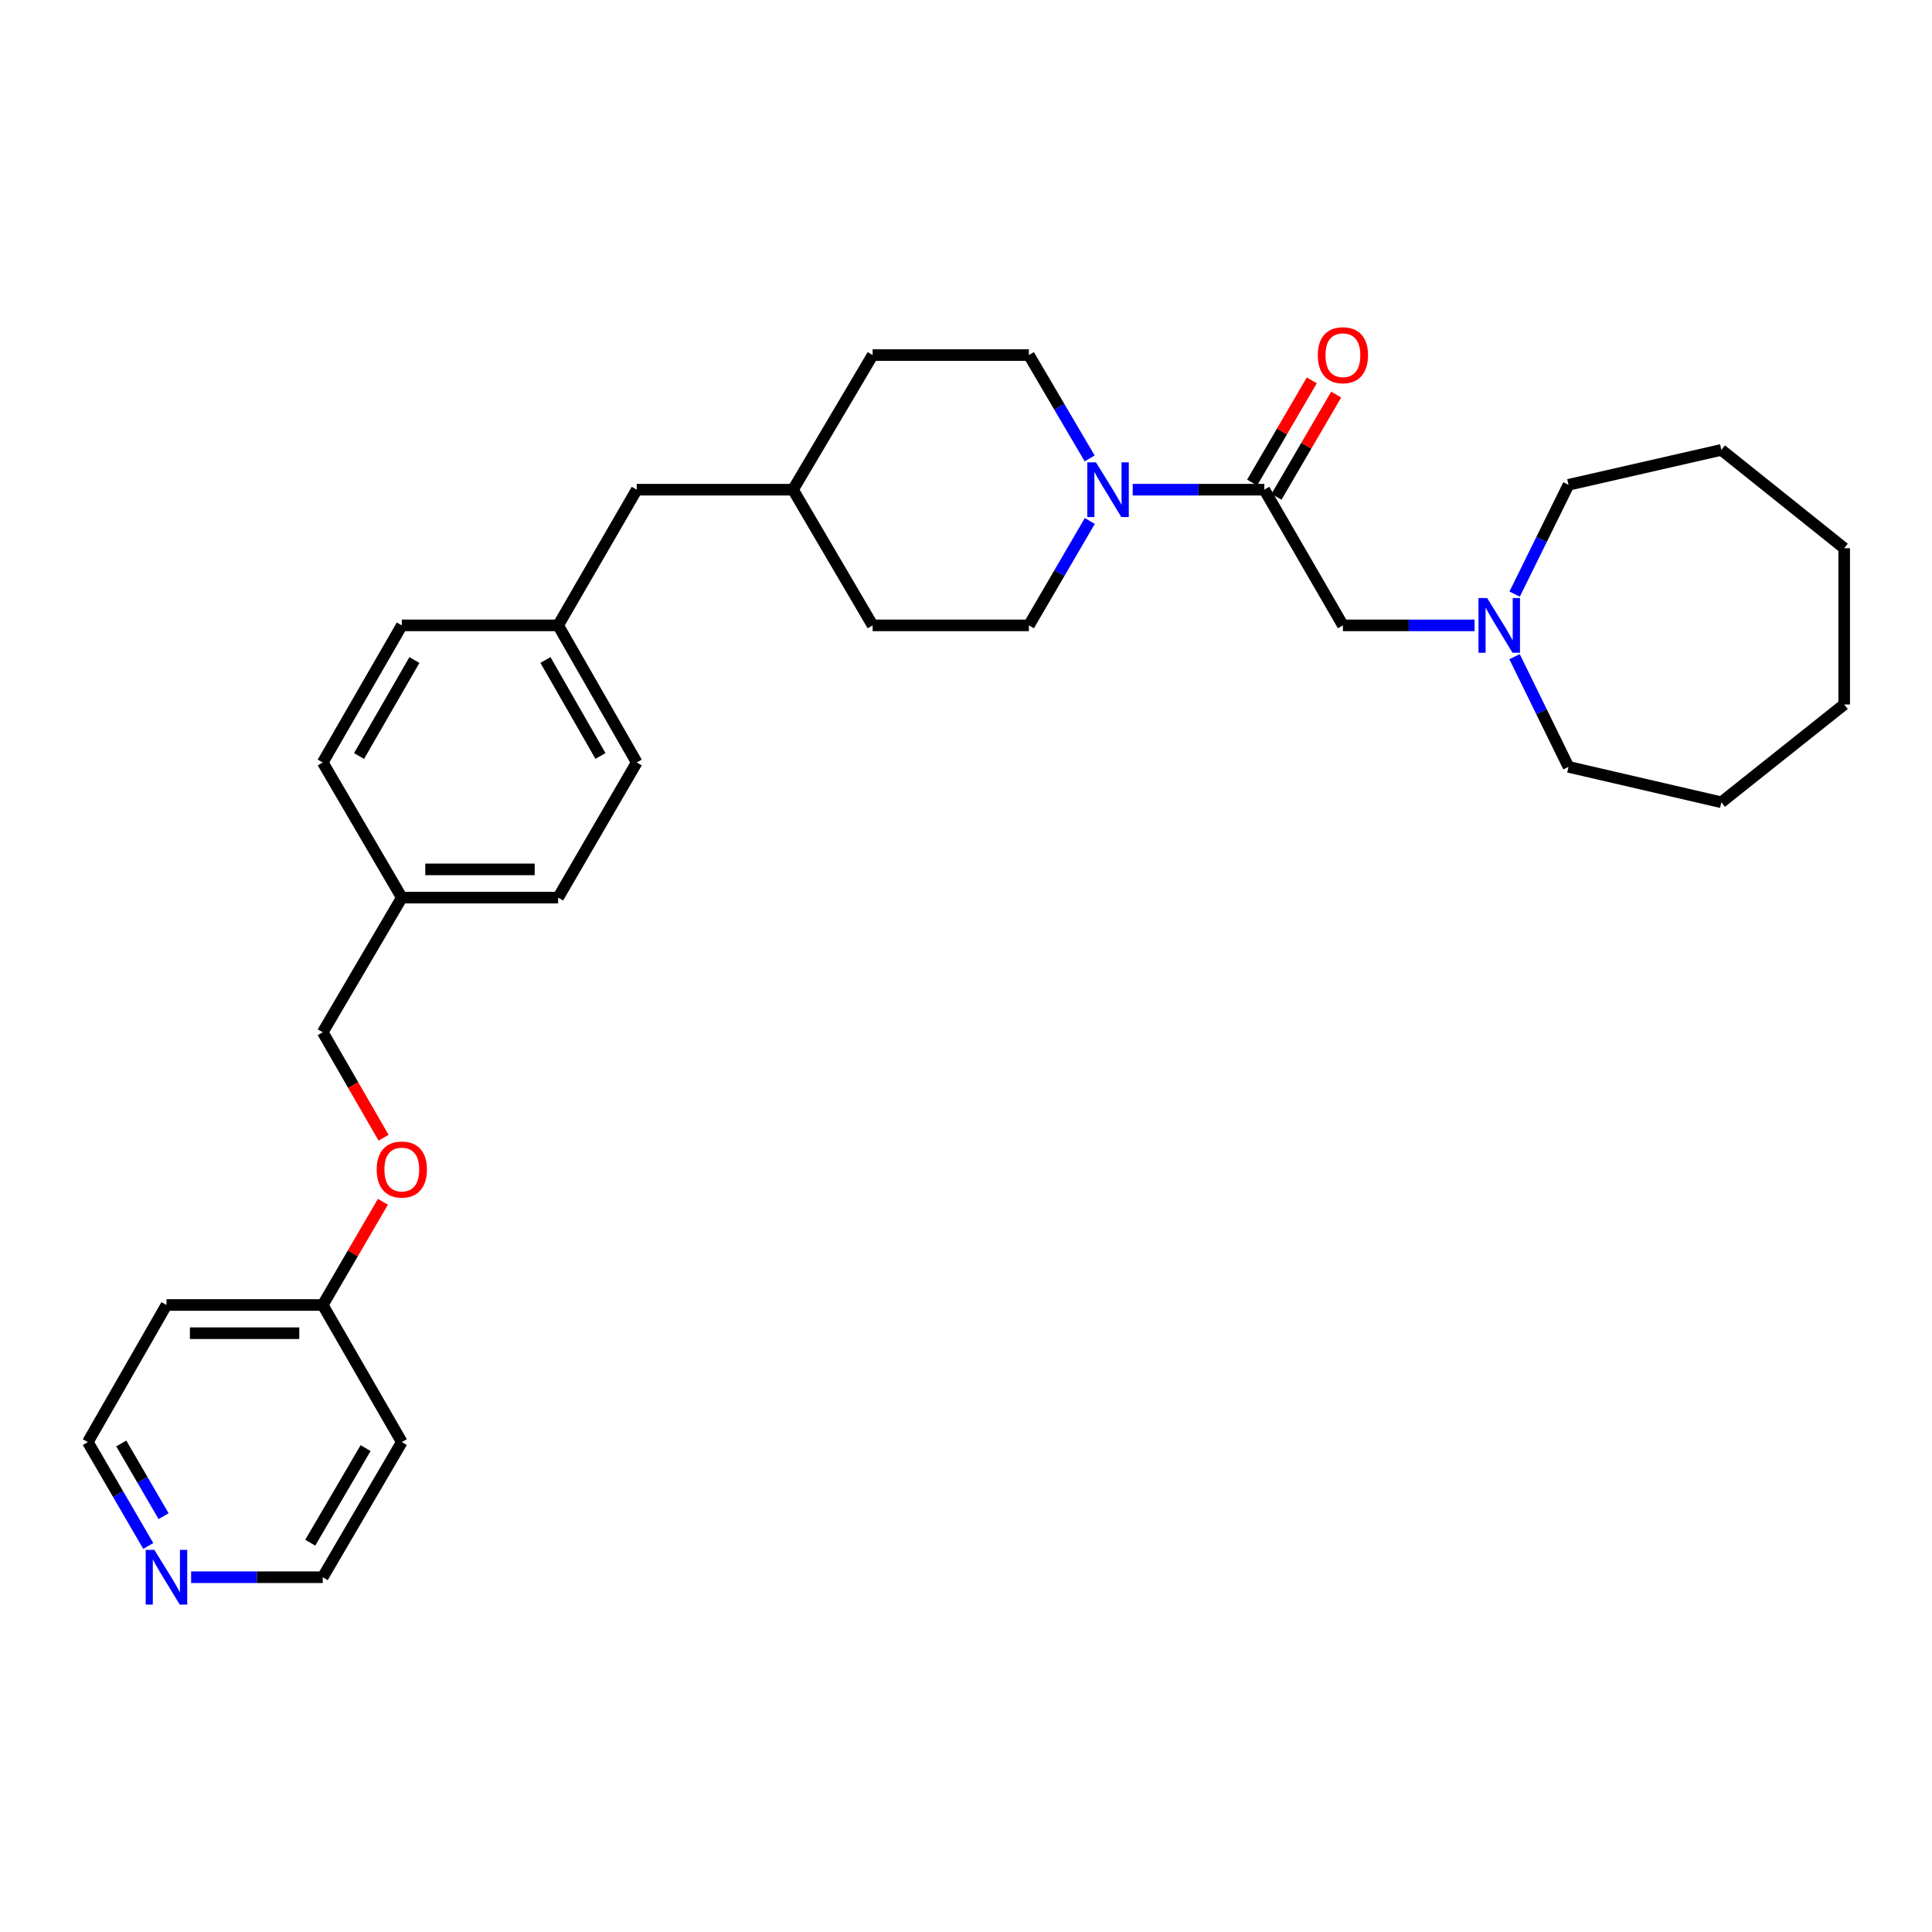 <?xml version='1.0' encoding='iso-8859-1'?>
<svg version='1.1' baseProfile='full'
              xmlns='http://www.w3.org/2000/svg'
                      xmlns:rdkit='http://www.rdkit.org/xml'
                      xmlns:xlink='http://www.w3.org/1999/xlink'
                  xml:space='preserve'
width='1000px' height='1000px' viewBox='0 0 1000 1000'>
<!-- END OF HEADER -->
<rect style='opacity:1.0;fill:#FFFFFF;stroke:none' width='1000' height='1000' x='0' y='0'> </rect>
<path class='bond-0' d='M 586.289,253.463 L 620.348,253.463' style='fill:none;fill-rule:evenodd;stroke:#0000FF;stroke-width:6px;stroke-linecap:butt;stroke-linejoin:miter;stroke-opacity:1' />
<path class='bond-0' d='M 620.348,253.463 L 654.407,253.463' style='fill:none;fill-rule:evenodd;stroke:#000000;stroke-width:6px;stroke-linecap:butt;stroke-linejoin:miter;stroke-opacity:1' />
<path class='bond-4' d='M 564.014,237.282 L 548.284,210.528' style='fill:none;fill-rule:evenodd;stroke:#0000FF;stroke-width:6px;stroke-linecap:butt;stroke-linejoin:miter;stroke-opacity:1' />
<path class='bond-4' d='M 548.284,210.528 L 532.555,183.775' style='fill:none;fill-rule:evenodd;stroke:#000000;stroke-width:6px;stroke-linecap:butt;stroke-linejoin:miter;stroke-opacity:1' />
<path class='bond-5' d='M 564.08,269.655 L 548.318,296.675' style='fill:none;fill-rule:evenodd;stroke:#0000FF;stroke-width:6px;stroke-linecap:butt;stroke-linejoin:miter;stroke-opacity:1' />
<path class='bond-5' d='M 548.318,296.675 L 532.555,323.694' style='fill:none;fill-rule:evenodd;stroke:#000000;stroke-width:6px;stroke-linecap:butt;stroke-linejoin:miter;stroke-opacity:1' />
<path class='bond-2' d='M 654.407,253.463 L 695.087,323.694' style='fill:none;fill-rule:evenodd;stroke:#000000;stroke-width:6px;stroke-linecap:butt;stroke-linejoin:miter;stroke-opacity:1' />
<path class='bond-3' d='M 660.716,257.145 L 676.159,230.69' style='fill:none;fill-rule:evenodd;stroke:#000000;stroke-width:6px;stroke-linecap:butt;stroke-linejoin:miter;stroke-opacity:1' />
<path class='bond-3' d='M 676.159,230.69 L 691.602,204.235' style='fill:none;fill-rule:evenodd;stroke:#FF0000;stroke-width:6px;stroke-linecap:butt;stroke-linejoin:miter;stroke-opacity:1' />
<path class='bond-3' d='M 648.099,249.78 L 663.542,223.325' style='fill:none;fill-rule:evenodd;stroke:#000000;stroke-width:6px;stroke-linecap:butt;stroke-linejoin:miter;stroke-opacity:1' />
<path class='bond-3' d='M 663.542,223.325 L 678.985,196.869' style='fill:none;fill-rule:evenodd;stroke:#FF0000;stroke-width:6px;stroke-linecap:butt;stroke-linejoin:miter;stroke-opacity:1' />
<path class='bond-1' d='M 763.237,323.694 L 729.162,323.694' style='fill:none;fill-rule:evenodd;stroke:#0000FF;stroke-width:6px;stroke-linecap:butt;stroke-linejoin:miter;stroke-opacity:1' />
<path class='bond-1' d='M 729.162,323.694 L 695.087,323.694' style='fill:none;fill-rule:evenodd;stroke:#000000;stroke-width:6px;stroke-linecap:butt;stroke-linejoin:miter;stroke-opacity:1' />
<path class='bond-24' d='M 783.929,339.893 L 797.89,368.411' style='fill:none;fill-rule:evenodd;stroke:#0000FF;stroke-width:6px;stroke-linecap:butt;stroke-linejoin:miter;stroke-opacity:1' />
<path class='bond-24' d='M 797.89,368.411 L 811.85,396.929' style='fill:none;fill-rule:evenodd;stroke:#000000;stroke-width:6px;stroke-linecap:butt;stroke-linejoin:miter;stroke-opacity:1' />
<path class='bond-25' d='M 783.976,307.506 L 797.913,279.222' style='fill:none;fill-rule:evenodd;stroke:#0000FF;stroke-width:6px;stroke-linecap:butt;stroke-linejoin:miter;stroke-opacity:1' />
<path class='bond-25' d='M 797.913,279.222 L 811.85,250.938' style='fill:none;fill-rule:evenodd;stroke:#000000;stroke-width:6px;stroke-linecap:butt;stroke-linejoin:miter;stroke-opacity:1' />
<path class='bond-13' d='M 532.555,183.775 L 451.675,183.775' style='fill:none;fill-rule:evenodd;stroke:#000000;stroke-width:6px;stroke-linecap:butt;stroke-linejoin:miter;stroke-opacity:1' />
<path class='bond-14' d='M 532.555,323.694 L 451.675,323.694' style='fill:none;fill-rule:evenodd;stroke:#000000;stroke-width:6px;stroke-linecap:butt;stroke-linejoin:miter;stroke-opacity:1' />
<path class='bond-6' d='M 76.741,800.187 L 61.098,773.305' style='fill:none;fill-rule:evenodd;stroke:#0000FF;stroke-width:6px;stroke-linecap:butt;stroke-linejoin:miter;stroke-opacity:1' />
<path class='bond-6' d='M 61.098,773.305 L 45.455,746.423' style='fill:none;fill-rule:evenodd;stroke:#000000;stroke-width:6px;stroke-linecap:butt;stroke-linejoin:miter;stroke-opacity:1' />
<path class='bond-6' d='M 84.675,784.775 L 73.725,765.957' style='fill:none;fill-rule:evenodd;stroke:#0000FF;stroke-width:6px;stroke-linecap:butt;stroke-linejoin:miter;stroke-opacity:1' />
<path class='bond-6' d='M 73.725,765.957 L 62.775,747.14' style='fill:none;fill-rule:evenodd;stroke:#000000;stroke-width:6px;stroke-linecap:butt;stroke-linejoin:miter;stroke-opacity:1' />
<path class='bond-33' d='M 98.921,816.371 L 132.984,816.371' style='fill:none;fill-rule:evenodd;stroke:#0000FF;stroke-width:6px;stroke-linecap:butt;stroke-linejoin:miter;stroke-opacity:1' />
<path class='bond-33' d='M 132.984,816.371 L 167.047,816.371' style='fill:none;fill-rule:evenodd;stroke:#000000;stroke-width:6px;stroke-linecap:butt;stroke-linejoin:miter;stroke-opacity:1' />
<path class='bond-7' d='M 198.538,588.894 L 182.793,561.593' style='fill:none;fill-rule:evenodd;stroke:#FF0000;stroke-width:6px;stroke-linecap:butt;stroke-linejoin:miter;stroke-opacity:1' />
<path class='bond-7' d='M 182.793,561.593 L 167.047,534.292' style='fill:none;fill-rule:evenodd;stroke:#000000;stroke-width:6px;stroke-linecap:butt;stroke-linejoin:miter;stroke-opacity:1' />
<path class='bond-8' d='M 198.188,622.053 L 182.617,648.757' style='fill:none;fill-rule:evenodd;stroke:#FF0000;stroke-width:6px;stroke-linecap:butt;stroke-linejoin:miter;stroke-opacity:1' />
<path class='bond-8' d='M 182.617,648.757 L 167.047,675.461' style='fill:none;fill-rule:evenodd;stroke:#000000;stroke-width:6px;stroke-linecap:butt;stroke-linejoin:miter;stroke-opacity:1' />
<path class='bond-18' d='M 167.047,675.461 L 207.978,746.423' style='fill:none;fill-rule:evenodd;stroke:#000000;stroke-width:6px;stroke-linecap:butt;stroke-linejoin:miter;stroke-opacity:1' />
<path class='bond-19' d='M 167.047,675.461 L 86.159,675.461' style='fill:none;fill-rule:evenodd;stroke:#000000;stroke-width:6px;stroke-linecap:butt;stroke-linejoin:miter;stroke-opacity:1' />
<path class='bond-19' d='M 154.914,690.071 L 98.292,690.071' style='fill:none;fill-rule:evenodd;stroke:#000000;stroke-width:6px;stroke-linecap:butt;stroke-linejoin:miter;stroke-opacity:1' />
<path class='bond-9' d='M 288.891,323.694 L 329.571,253.463' style='fill:none;fill-rule:evenodd;stroke:#000000;stroke-width:6px;stroke-linecap:butt;stroke-linejoin:miter;stroke-opacity:1' />
<path class='bond-16' d='M 288.891,323.694 L 329.571,394.656' style='fill:none;fill-rule:evenodd;stroke:#000000;stroke-width:6px;stroke-linecap:butt;stroke-linejoin:miter;stroke-opacity:1' />
<path class='bond-16' d='M 282.318,341.604 L 310.794,391.278' style='fill:none;fill-rule:evenodd;stroke:#000000;stroke-width:6px;stroke-linecap:butt;stroke-linejoin:miter;stroke-opacity:1' />
<path class='bond-17' d='M 288.891,323.694 L 207.978,323.694' style='fill:none;fill-rule:evenodd;stroke:#000000;stroke-width:6px;stroke-linecap:butt;stroke-linejoin:miter;stroke-opacity:1' />
<path class='bond-10' d='M 207.978,464.604 L 167.047,394.656' style='fill:none;fill-rule:evenodd;stroke:#000000;stroke-width:6px;stroke-linecap:butt;stroke-linejoin:miter;stroke-opacity:1' />
<path class='bond-12' d='M 207.978,464.604 L 167.047,534.292' style='fill:none;fill-rule:evenodd;stroke:#000000;stroke-width:6px;stroke-linecap:butt;stroke-linejoin:miter;stroke-opacity:1' />
<path class='bond-32' d='M 207.978,464.604 L 288.891,464.604' style='fill:none;fill-rule:evenodd;stroke:#000000;stroke-width:6px;stroke-linecap:butt;stroke-linejoin:miter;stroke-opacity:1' />
<path class='bond-32' d='M 220.115,449.994 L 276.754,449.994' style='fill:none;fill-rule:evenodd;stroke:#000000;stroke-width:6px;stroke-linecap:butt;stroke-linejoin:miter;stroke-opacity:1' />
<path class='bond-11' d='M 329.571,253.463 L 410.451,253.463' style='fill:none;fill-rule:evenodd;stroke:#000000;stroke-width:6px;stroke-linecap:butt;stroke-linejoin:miter;stroke-opacity:1' />
<path class='bond-30' d='M 451.675,183.775 L 410.451,253.463' style='fill:none;fill-rule:evenodd;stroke:#000000;stroke-width:6px;stroke-linecap:butt;stroke-linejoin:miter;stroke-opacity:1' />
<path class='bond-15' d='M 451.675,323.694 L 410.451,253.463' style='fill:none;fill-rule:evenodd;stroke:#000000;stroke-width:6px;stroke-linecap:butt;stroke-linejoin:miter;stroke-opacity:1' />
<path class='bond-21' d='M 329.571,394.656 L 288.891,464.604' style='fill:none;fill-rule:evenodd;stroke:#000000;stroke-width:6px;stroke-linecap:butt;stroke-linejoin:miter;stroke-opacity:1' />
<path class='bond-20' d='M 207.978,323.694 L 167.047,394.656' style='fill:none;fill-rule:evenodd;stroke:#000000;stroke-width:6px;stroke-linecap:butt;stroke-linejoin:miter;stroke-opacity:1' />
<path class='bond-20' d='M 214.494,341.638 L 185.842,391.312' style='fill:none;fill-rule:evenodd;stroke:#000000;stroke-width:6px;stroke-linecap:butt;stroke-linejoin:miter;stroke-opacity:1' />
<path class='bond-23' d='M 207.978,746.423 L 167.047,816.371' style='fill:none;fill-rule:evenodd;stroke:#000000;stroke-width:6px;stroke-linecap:butt;stroke-linejoin:miter;stroke-opacity:1' />
<path class='bond-23' d='M 189.229,749.537 L 160.577,798.5' style='fill:none;fill-rule:evenodd;stroke:#000000;stroke-width:6px;stroke-linecap:butt;stroke-linejoin:miter;stroke-opacity:1' />
<path class='bond-22' d='M 86.159,675.461 L 45.455,746.423' style='fill:none;fill-rule:evenodd;stroke:#000000;stroke-width:6px;stroke-linecap:butt;stroke-linejoin:miter;stroke-opacity:1' />
<path class='bond-26' d='M 811.85,396.929 L 890.969,415.256' style='fill:none;fill-rule:evenodd;stroke:#000000;stroke-width:6px;stroke-linecap:butt;stroke-linejoin:miter;stroke-opacity:1' />
<path class='bond-27' d='M 811.85,250.938 L 890.969,232.871' style='fill:none;fill-rule:evenodd;stroke:#000000;stroke-width:6px;stroke-linecap:butt;stroke-linejoin:miter;stroke-opacity:1' />
<path class='bond-28' d='M 890.969,415.256 L 954.545,364.634' style='fill:none;fill-rule:evenodd;stroke:#000000;stroke-width:6px;stroke-linecap:butt;stroke-linejoin:miter;stroke-opacity:1' />
<path class='bond-29' d='M 890.969,232.871 L 954.545,283.753' style='fill:none;fill-rule:evenodd;stroke:#000000;stroke-width:6px;stroke-linecap:butt;stroke-linejoin:miter;stroke-opacity:1' />
<path class='bond-31' d='M 954.545,364.634 L 954.545,283.753' style='fill:none;fill-rule:evenodd;stroke:#000000;stroke-width:6px;stroke-linecap:butt;stroke-linejoin:miter;stroke-opacity:1' />
<path  class='atom-0' d='M 567.267 239.303
L 576.547 254.303
Q 577.467 255.783, 578.947 258.463
Q 580.427 261.143, 580.507 261.303
L 580.507 239.303
L 584.267 239.303
L 584.267 267.623
L 580.387 267.623
L 570.427 251.223
Q 569.267 249.303, 568.027 247.103
Q 566.827 244.903, 566.467 244.223
L 566.467 267.623
L 562.787 267.623
L 562.787 239.303
L 567.267 239.303
' fill='#0000FF'/>
<path  class='atom-2' d='M 769.74 309.534
L 779.02 324.534
Q 779.94 326.014, 781.42 328.694
Q 782.9 331.374, 782.98 331.534
L 782.98 309.534
L 786.74 309.534
L 786.74 337.854
L 782.86 337.854
L 772.9 321.454
Q 771.74 319.534, 770.5 317.334
Q 769.3 315.134, 768.94 314.454
L 768.94 337.854
L 765.26 337.854
L 765.26 309.534
L 769.74 309.534
' fill='#0000FF'/>
<path  class='atom-4' d='M 682.087 183.855
Q 682.087 177.055, 685.447 173.255
Q 688.807 169.455, 695.087 169.455
Q 701.367 169.455, 704.727 173.255
Q 708.087 177.055, 708.087 183.855
Q 708.087 190.735, 704.687 194.655
Q 701.287 198.535, 695.087 198.535
Q 688.847 198.535, 685.447 194.655
Q 682.087 190.775, 682.087 183.855
M 695.087 195.335
Q 699.407 195.335, 701.727 192.455
Q 704.087 189.535, 704.087 183.855
Q 704.087 178.295, 701.727 175.495
Q 699.407 172.655, 695.087 172.655
Q 690.767 172.655, 688.407 175.455
Q 686.087 178.255, 686.087 183.855
Q 686.087 189.575, 688.407 192.455
Q 690.767 195.335, 695.087 195.335
' fill='#FF0000'/>
<path  class='atom-7' d='M 79.898 802.211
L 89.178 817.211
Q 90.099 818.691, 91.579 821.371
Q 93.058 824.051, 93.138 824.211
L 93.138 802.211
L 96.898 802.211
L 96.898 830.531
L 93.019 830.531
L 83.058 814.131
Q 81.898 812.211, 80.659 810.011
Q 79.459 807.811, 79.099 807.131
L 79.099 830.531
L 75.418 830.531
L 75.418 802.211
L 79.898 802.211
' fill='#0000FF'/>
<path  class='atom-8' d='M 194.978 605.342
Q 194.978 598.542, 198.338 594.742
Q 201.698 590.942, 207.978 590.942
Q 214.258 590.942, 217.618 594.742
Q 220.978 598.542, 220.978 605.342
Q 220.978 612.222, 217.578 616.142
Q 214.178 620.022, 207.978 620.022
Q 201.738 620.022, 198.338 616.142
Q 194.978 612.262, 194.978 605.342
M 207.978 616.822
Q 212.298 616.822, 214.618 613.942
Q 216.978 611.022, 216.978 605.342
Q 216.978 599.782, 214.618 596.982
Q 212.298 594.142, 207.978 594.142
Q 203.658 594.142, 201.298 596.942
Q 198.978 599.742, 198.978 605.342
Q 198.978 611.062, 201.298 613.942
Q 203.658 616.822, 207.978 616.822
' fill='#FF0000'/>
</svg>
